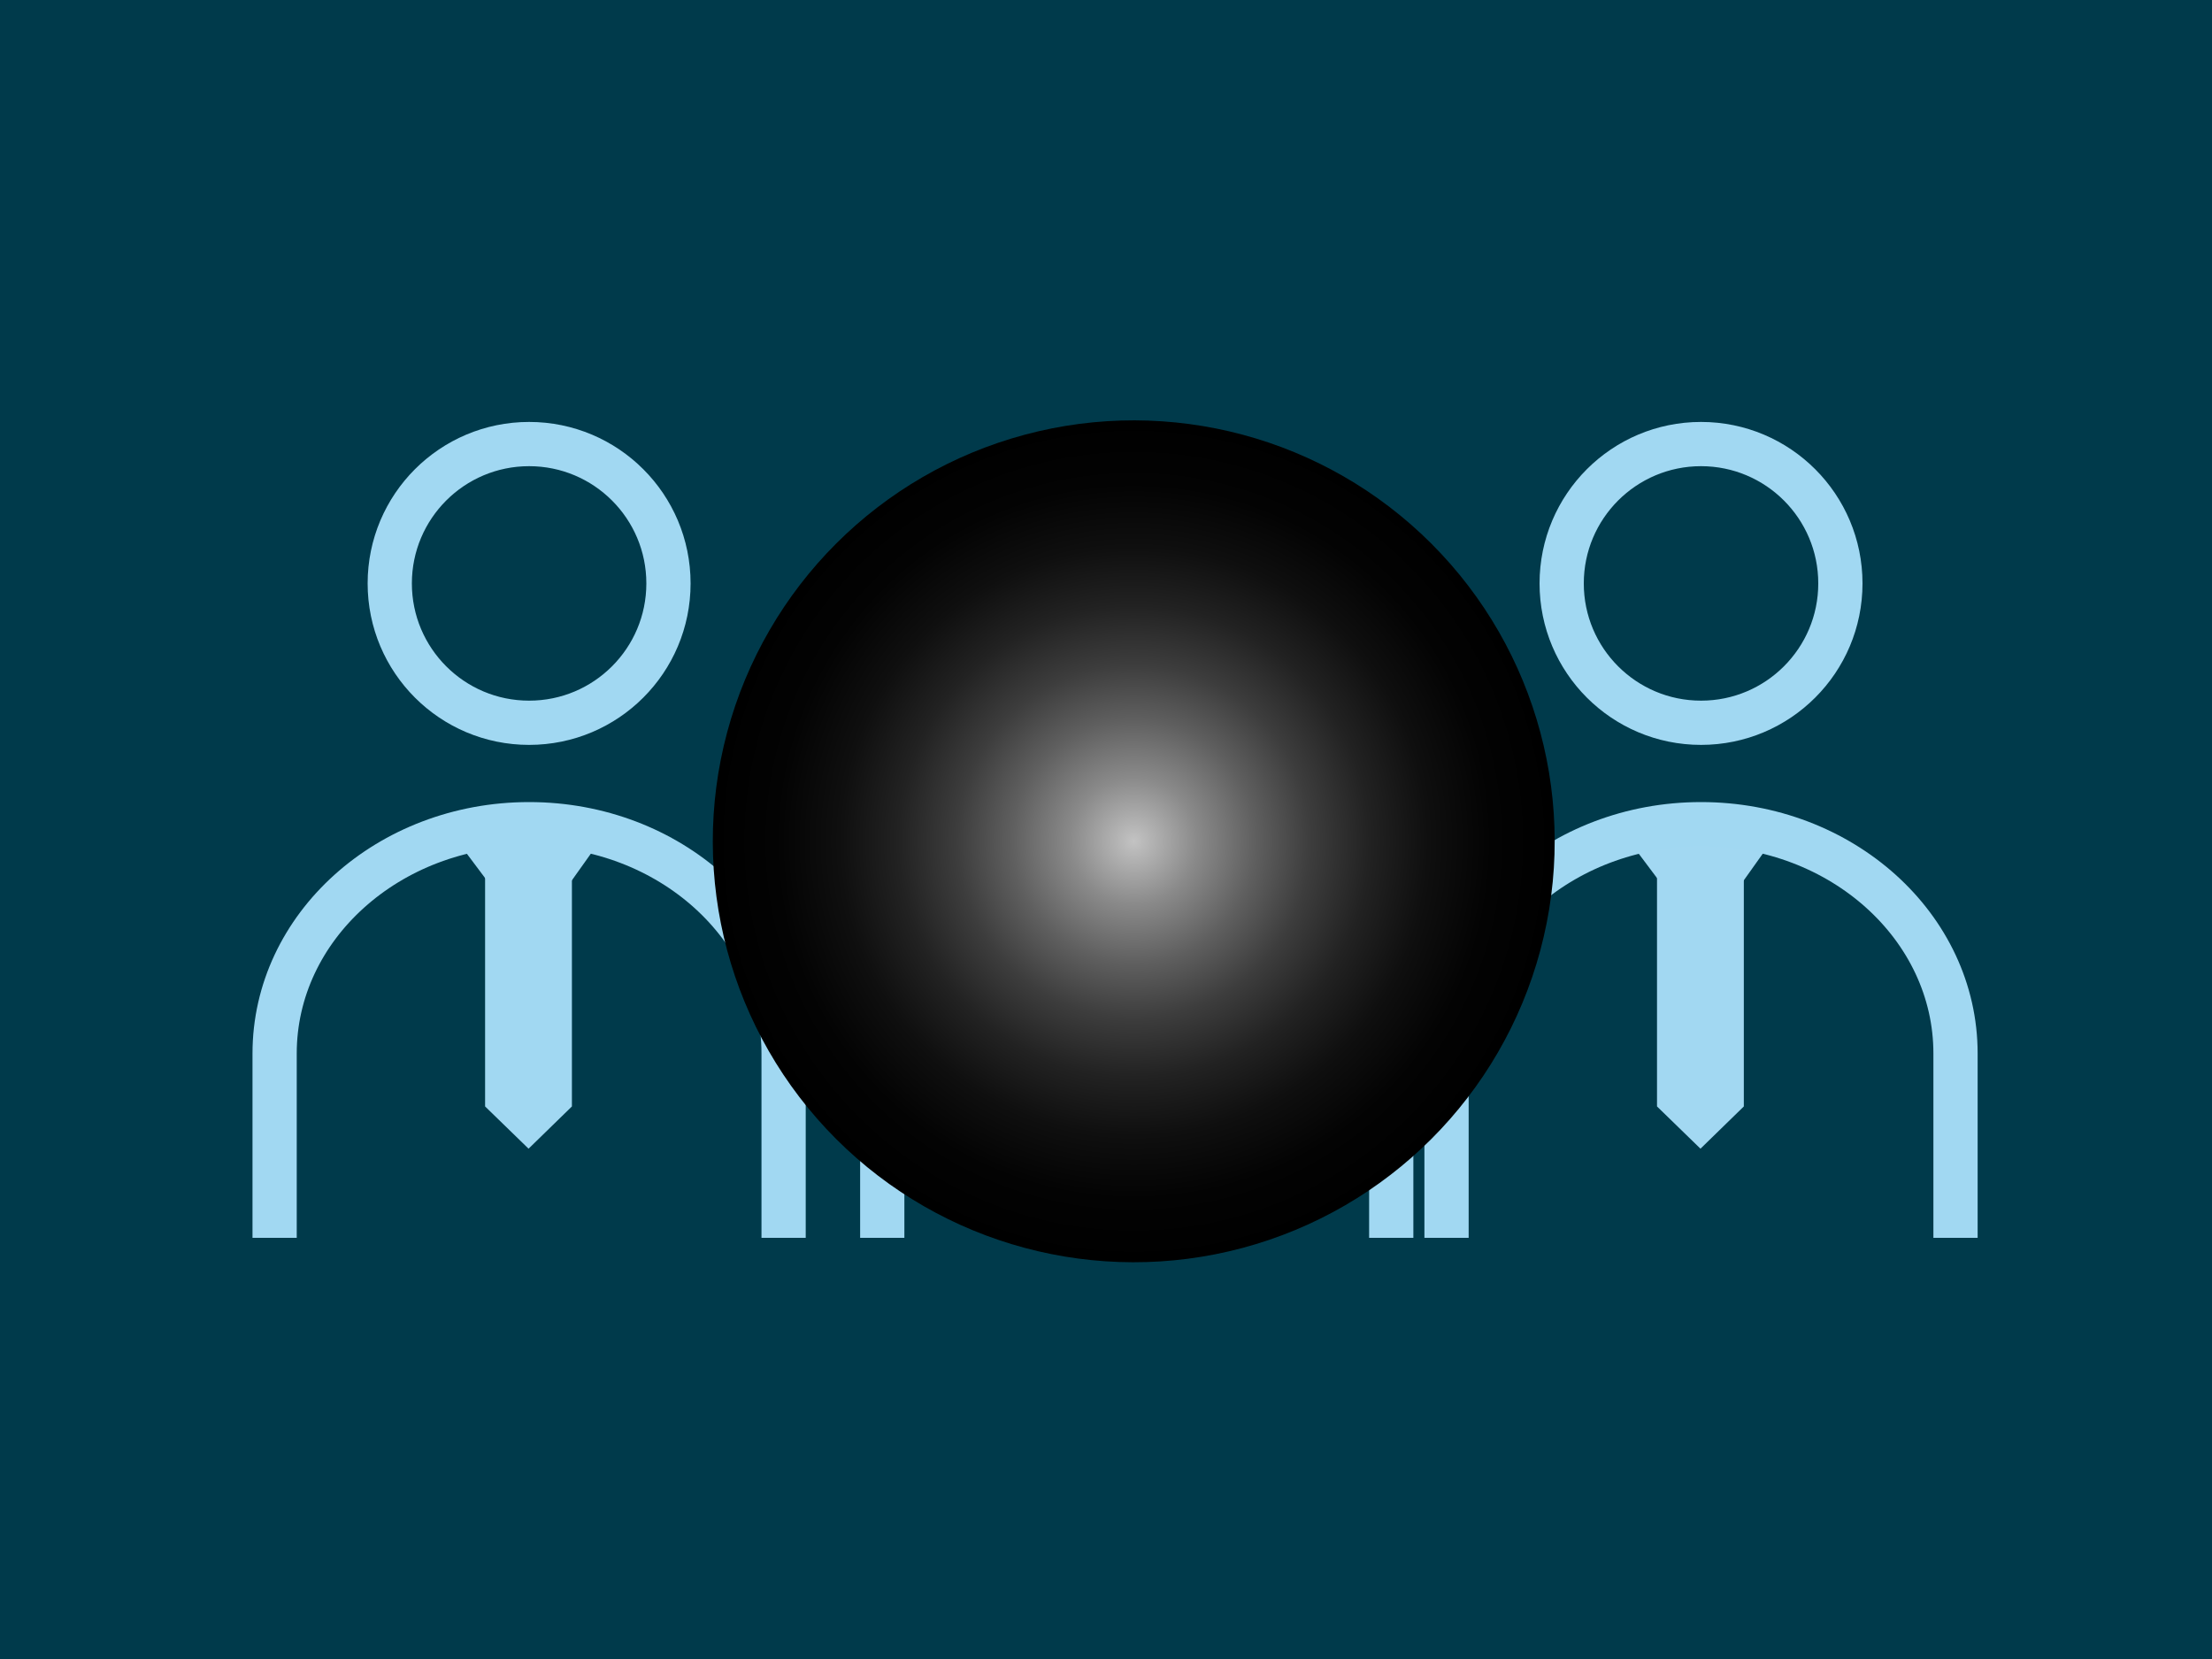 <?xml version="1.0" encoding="UTF-8"?>
<svg xmlns="http://www.w3.org/2000/svg" xmlns:xlink="http://www.w3.org/1999/xlink" viewBox="0 0 200 150">
  <defs>
    <style>.cls-1{fill:#003a4b;}.cls-2{fill:#a1d8f2;}.cls-3{fill:#a2d8f2;}.cls-4{fill:url(#Degradado_sin_nombre_29);mix-blend-mode:color-dodge;}.cls-5{fill:none;stroke:#a1d8f2;stroke-miterlimit:10;stroke-width:4px;}.cls-6{isolation:isolate;}</style>
    <radialGradient id="Degradado_sin_nombre_29" cx="102.51" cy="76.06" fx="102.51" fy="76.06" r="38.06" gradientTransform="translate(83.81 -50.21) rotate(45)" gradientUnits="userSpaceOnUse">
      <stop offset="0" stop-color="#c3c3c3"></stop>
      <stop offset=".02" stop-color="#bbb"></stop>
      <stop offset=".15" stop-color="#8a8a8a"></stop>
      <stop offset=".29" stop-color="#5f5f5f"></stop>
      <stop offset=".42" stop-color="#3d3d3d"></stop>
      <stop offset=".56" stop-color="#222"></stop>
      <stop offset=".7" stop-color="#0f0f0f"></stop>
      <stop offset=".85" stop-color="#030303"></stop>
      <stop offset="1" stop-color="#000"></stop>
    </radialGradient>
  </defs>
  <g class="cls-6">
    <g id="Layer_1">
      <rect class="cls-1" x="-5" y="-4" width="210" height="157"></rect>
      <g>
        <polyline class="cls-3" points="98.81 100.04 102.73 103.86 106.66 100.04 106.66 79.01 98.81 79.01"></polyline>
        <polyline class="cls-3" points="96.19 75.91 102.9 84.86 109.27 75.91"></polyline>
        <polyline class="cls-2" points="43.86 100.04 47.79 103.86 51.71 100.04 51.71 79.01 43.86 79.01"></polyline>
        <polyline class="cls-2" points="41.25 75.91 47.96 84.86 54.33 75.91"></polyline>
        <polyline class="cls-3" points="149.82 100.04 153.75 103.86 157.67 100.04 157.67 79.01 149.82 79.01"></polyline>
        <polyline class="cls-3" points="147.21 75.91 153.92 84.86 160.29 75.91"></polyline>
        <g>
          <path class="cls-5" d="M115.39,52.75c0,6.96-5.64,12.6-12.6,12.6s-12.6-5.64-12.6-12.6,5.64-12.6,12.6-12.6,12.6,5.64,12.6,12.6"></path>
          <path class="cls-5" d="M79.77,111.92v-16.67c0-11.45,10.3-20.73,23.01-20.73s23.01,9.28,23.01,20.73v16.67"></path>
        </g>
        <g>
          <path class="cls-5" d="M60.44,52.75c0,6.96-5.64,12.6-12.6,12.6s-12.6-5.64-12.6-12.6,5.64-12.6,12.6-12.6,12.6,5.64,12.6,12.6"></path>
          <path class="cls-5" d="M24.83,111.92v-16.67c0-11.45,10.3-20.73,23.01-20.73s23.01,9.28,23.01,20.73v16.67"></path>
        </g>
        <g>
          <path class="cls-5" d="M166.4,52.75c0,6.96-5.64,12.6-12.6,12.6s-12.6-5.64-12.6-12.6,5.64-12.6,12.6-12.6,12.6,5.64,12.6,12.6"></path>
          <path class="cls-5" d="M130.79,111.92v-16.67c0-11.45,10.3-20.73,23.01-20.73s23.01,9.28,23.01,20.73v16.67"></path>
        </g>
      </g>
      <circle class="cls-4" cx="102.51" cy="76.06" r="38.06" transform="translate(-23.76 94.77) rotate(-45)"></circle>
    </g>
  </g>
</svg>
